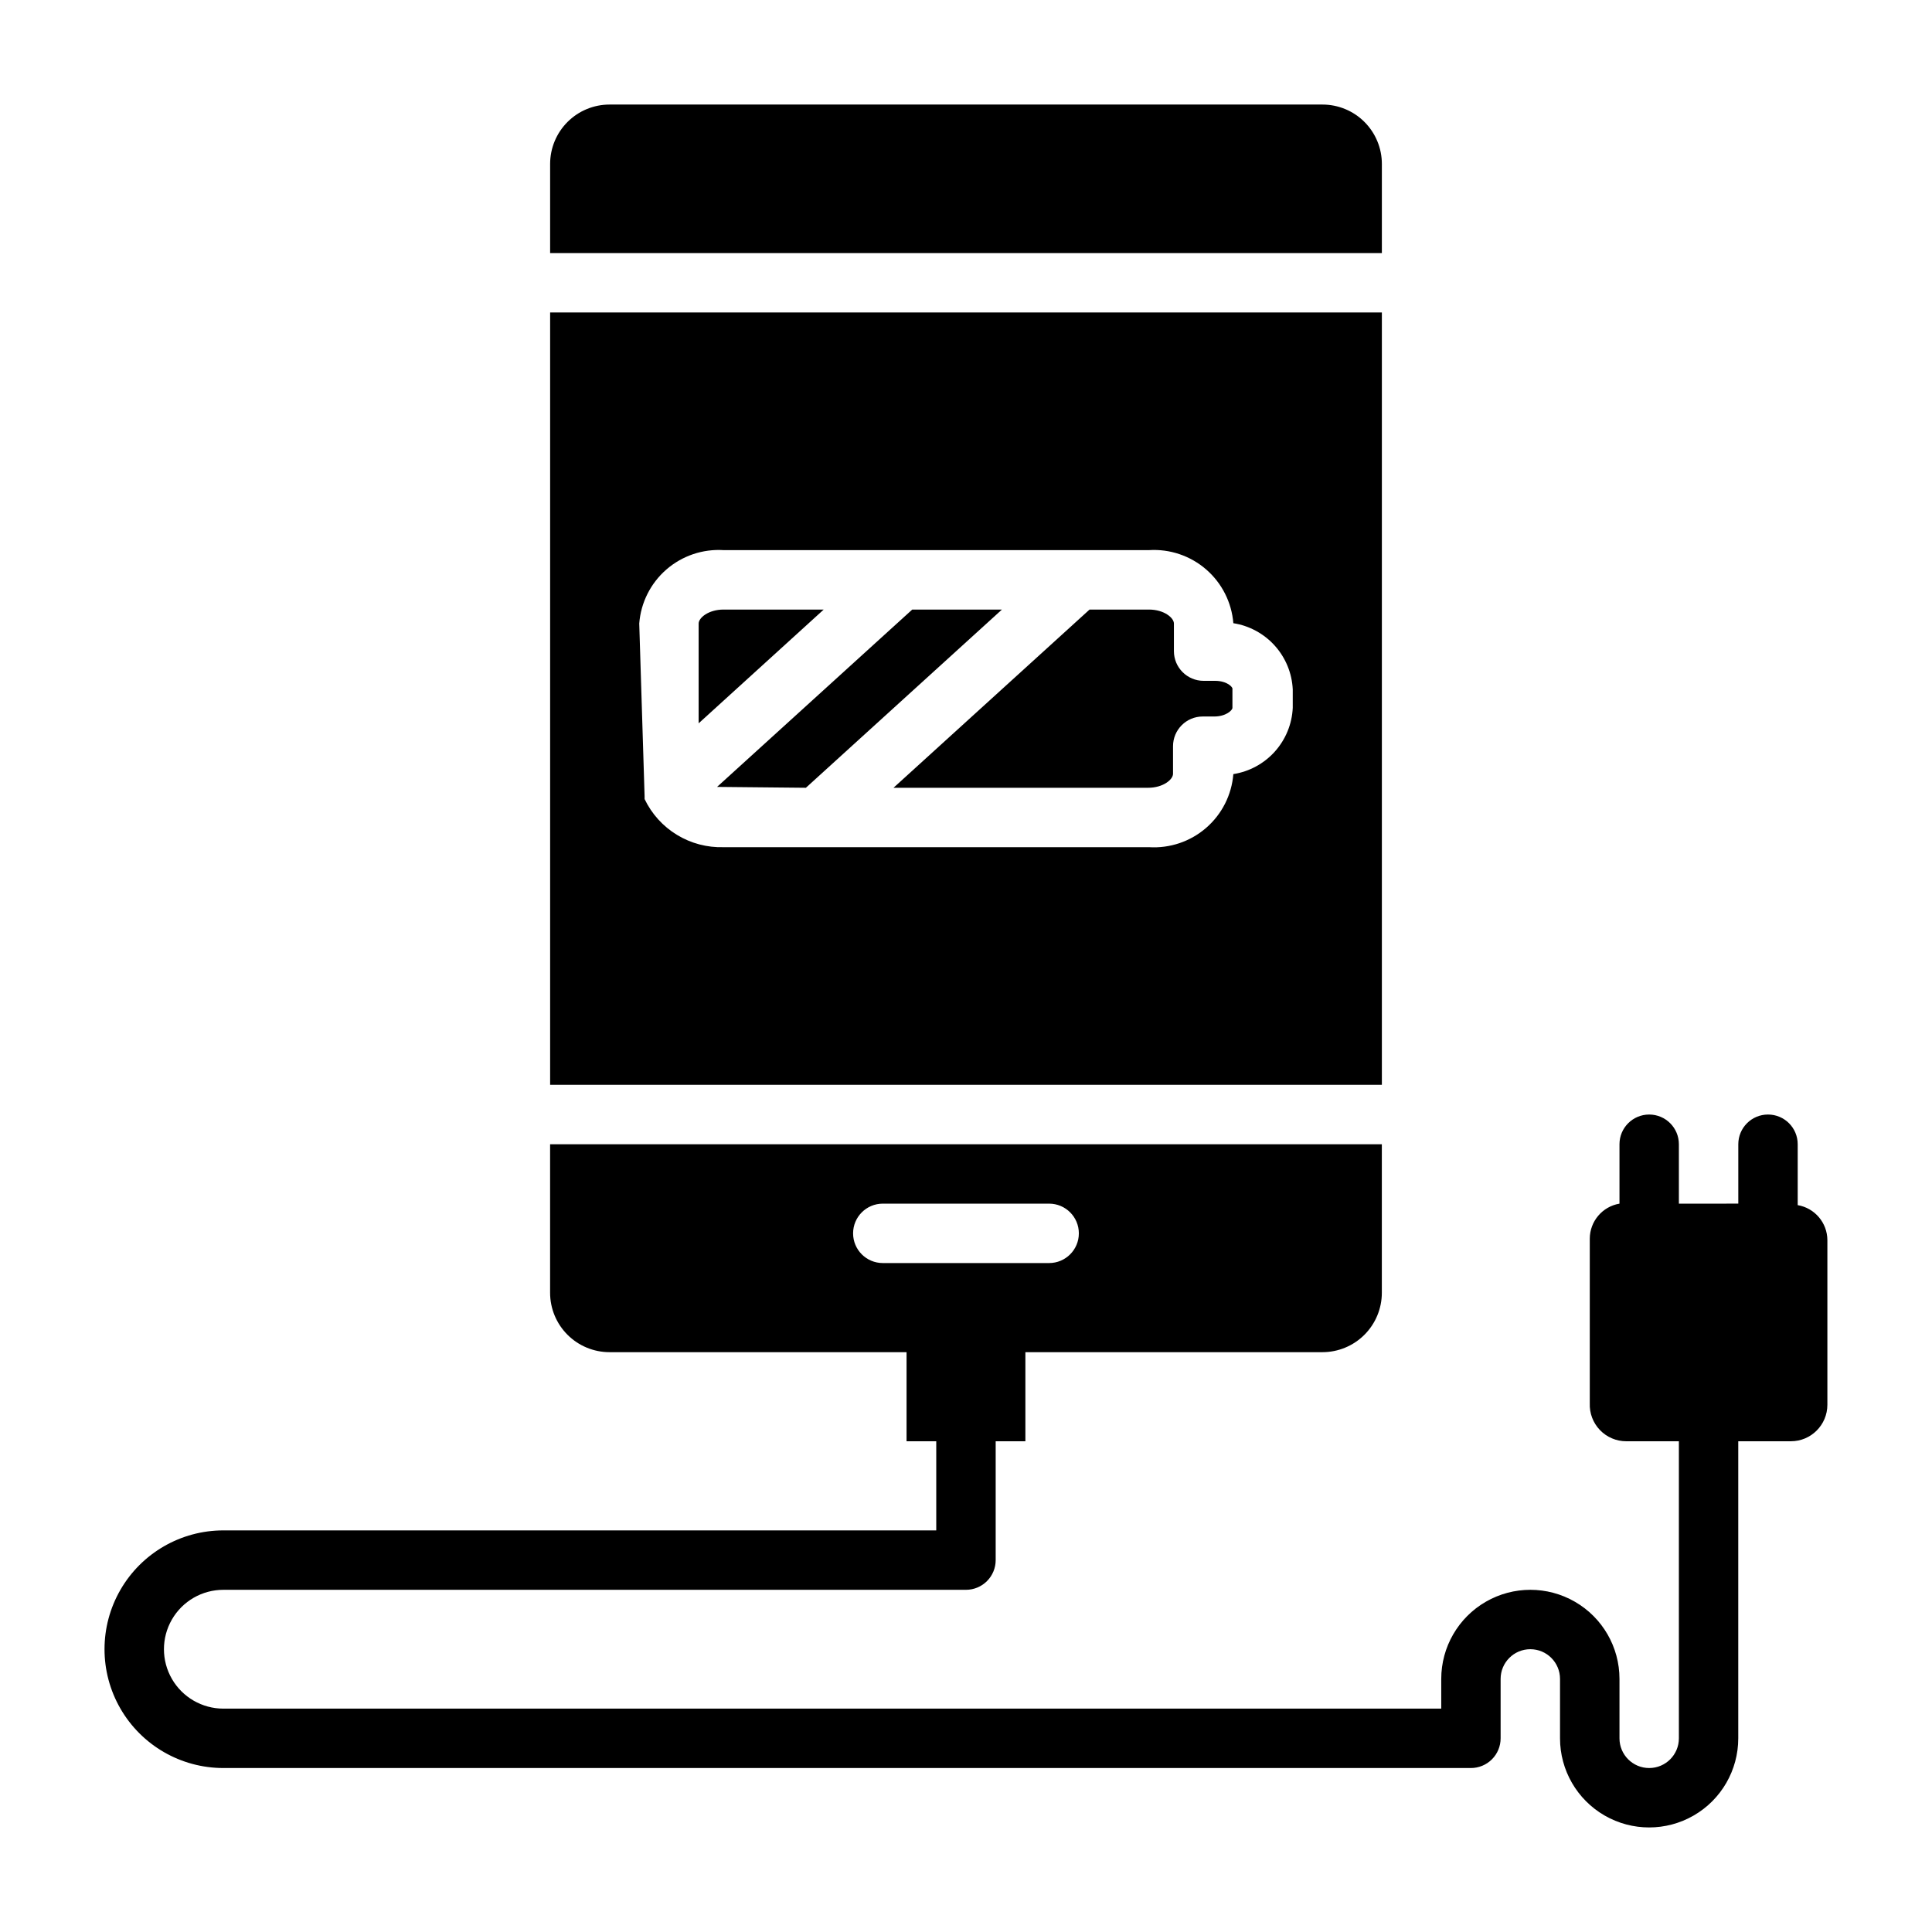 <?xml version="1.0" encoding="UTF-8"?>
<!-- Uploaded to: SVG Repo, www.svgrepo.com, Generator: SVG Repo Mixer Tools -->
<svg fill="#000000" width="800px" height="800px" version="1.1" viewBox="144 144 512 512" xmlns="http://www.w3.org/2000/svg">
 <g>
  <path d="m620.41 463.37v-16.137c0-4.348-3.523-7.871-7.871-7.871-4.348 0-7.871 3.523-7.871 7.871v15.742l-15.746 0.004v-15.746c0-4.348-3.523-7.871-7.871-7.871-4.348 0-7.871 3.523-7.871 7.871v15.746c-4.535 0.766-7.859 4.688-7.871 9.289v43.609c-0.109 2.637 0.863 5.199 2.691 7.102 1.828 1.902 4.352 2.977 6.988 2.973h13.934v78.723c0 4.348-3.523 7.871-7.871 7.871-4.348 0-7.871-3.523-7.871-7.871v-15.746c0-8.438-4.5-16.23-11.809-20.449s-16.309-4.219-23.617 0c-7.305 4.219-11.809 12.012-11.809 20.449v7.871l-322.75 0.004c-5.625 0-10.824-3.004-13.637-7.875-2.812-4.871-2.812-10.871 0-15.742s8.012-7.871 13.637-7.871h196.8c2.086 0 4.09-0.832 5.566-2.309 1.477-1.477 2.305-3.477 2.305-5.566v-31.488h7.871v-23.613h78.719c4.176 0 8.184-1.66 11.133-4.613 2.953-2.953 4.613-6.957 4.613-11.133v-39.359h-220.42v39.359c0 4.176 1.66 8.18 4.613 11.133s6.957 4.613 11.133 4.613h78.719v23.617h7.871v23.617l-188.93-0.004c-11.25 0-21.645 6.004-27.27 15.746s-5.625 21.746 0 31.488c5.625 9.742 16.02 15.742 27.27 15.742h330.62c2.086 0 4.09-0.828 5.566-2.305 1.477-1.477 2.305-3.481 2.305-5.566v-15.746c0-4.348 3.523-7.871 7.871-7.871s7.871 3.523 7.871 7.871v15.746c0 8.438 4.504 16.234 11.809 20.453 7.309 4.219 16.309 4.219 23.617 0 7.309-4.219 11.809-12.016 11.809-20.453v-78.723h13.934c5.348 0 9.684-4.332 9.684-9.68v-43.613c-0.016-4.598-3.34-8.52-7.875-9.289zm-242.46 15.352c-4.348 0-7.871-3.523-7.871-7.871s3.523-7.871 7.871-7.871h44.082c4.348 0 7.875 3.523 7.875 7.871s-3.527 7.871-7.875 7.871z"/>
  <path d="m385.75 305.54-51.719 46.996 23.535 0.234 51.957-47.23z"/>
  <path d="m510.21 187.45c0-4.176-1.66-8.18-4.613-11.133-2.949-2.953-6.957-4.609-11.133-4.609h-188.93c-4.176 0-8.18 1.656-11.133 4.609-2.953 2.953-4.613 6.957-4.613 11.133v23.617h220.42z"/>
  <path d="m466.04 324.43h-3.066c-4.348 0-7.875-3.523-7.875-7.871v-7.32c0-1.496-2.598-3.699-6.613-3.699h-15.742l-51.957 47.23h67.465c4.016 0 6.613-2.203 6.613-3.699v-7.32c0-4.348 3.523-7.871 7.871-7.871h3.07c3.07 0 4.801-1.652 4.801-2.281v-4.879c0.238-0.633-1.496-2.289-4.566-2.289z"/>
  <path d="m510.21 226.81h-220.42v204.68h220.42zm-23.617 104.78c-0.199 4.293-1.879 8.383-4.746 11.582-2.867 3.195-6.754 5.309-10.996 5.973-0.445 5.516-3.035 10.637-7.219 14.258-4.18 3.621-9.617 5.457-15.141 5.109h-112.73c-4.352 0.133-8.648-1-12.363-3.266-3.719-2.262-6.699-5.559-8.574-9.488v-0.789l-1.418-45.734c0.422-5.527 3.008-10.668 7.191-14.309 4.184-3.637 9.633-5.484 15.164-5.137h112.73c5.523-0.348 10.961 1.488 15.141 5.109 4.184 3.621 6.773 8.742 7.219 14.258 4.242 0.664 8.129 2.777 10.996 5.973 2.867 3.199 4.547 7.289 4.746 11.582z"/>
  <path d="m335.76 305.54c-4.016 0-6.613 2.203-6.613 3.699v26.449l33.145-30.148z"/>
 </g>
</svg>